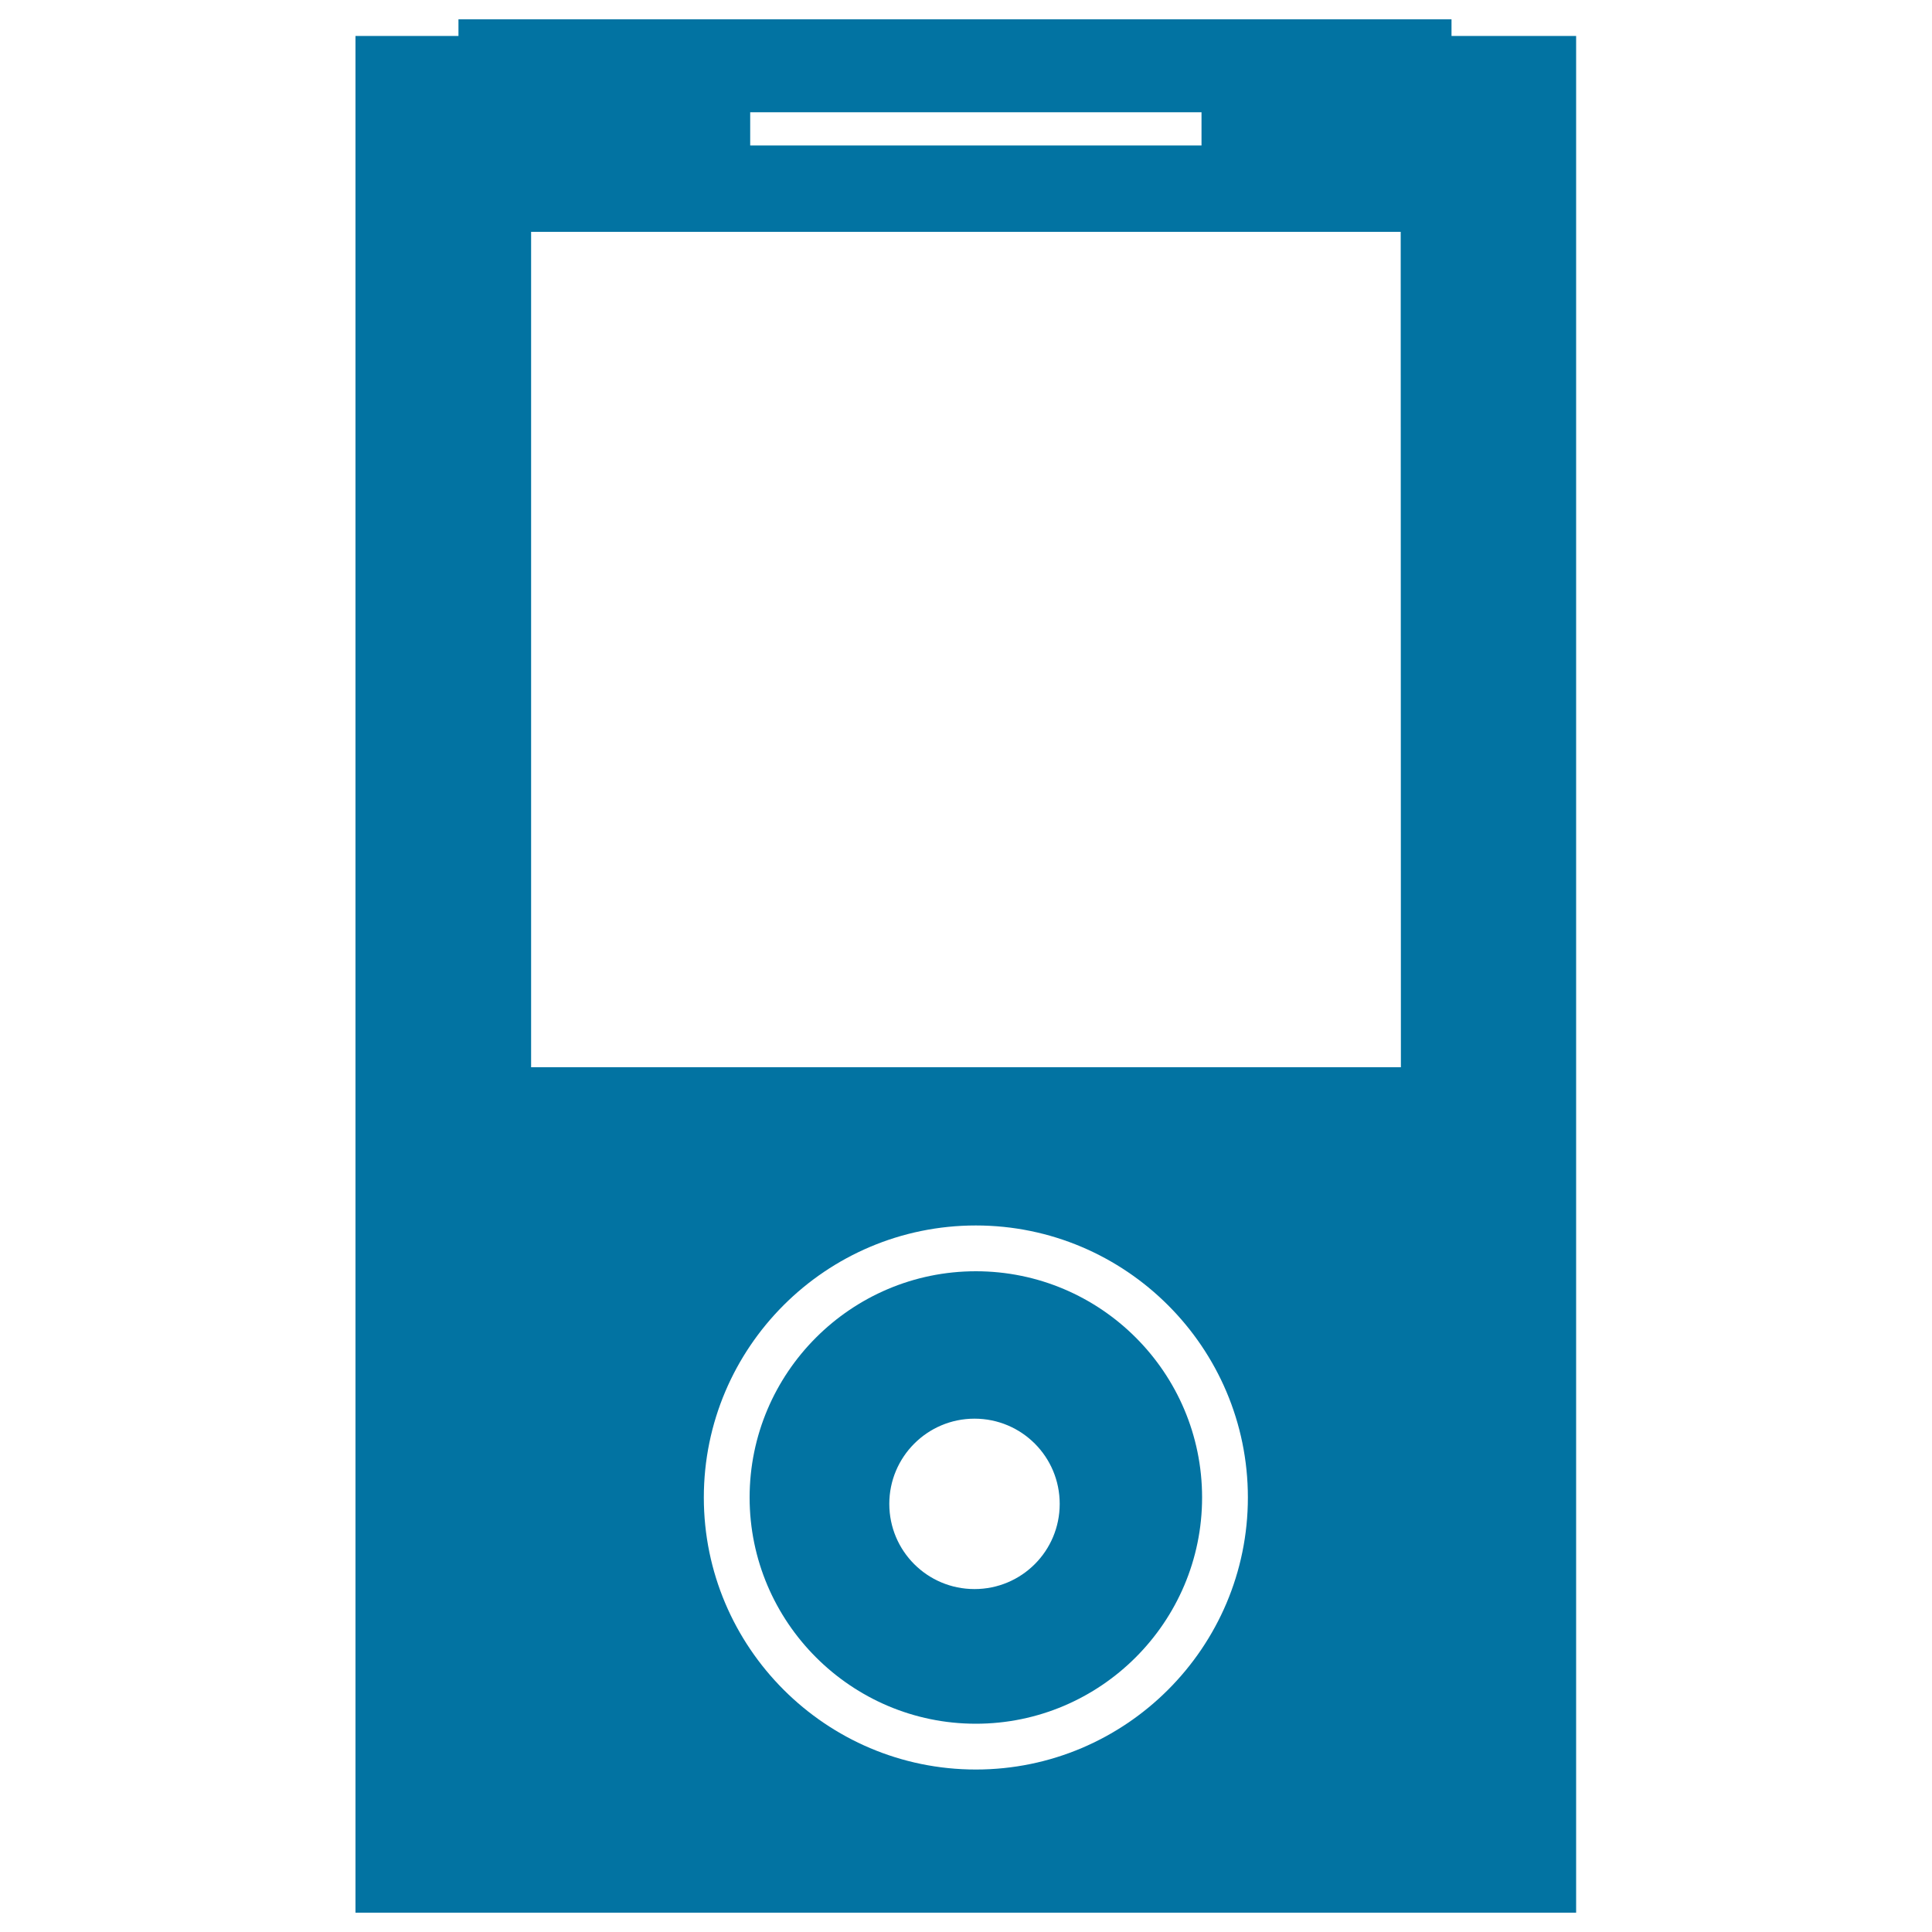 <svg xmlns="http://www.w3.org/2000/svg" viewBox="0 0 1000 1000" style="fill:#0273a2">
<title>Mp3 Player SVG icon</title>
<g><g id="Layer_42"><g><path d="M751.3,18.6V10h-514v8.6h-53.3V990h631.8V18.6H751.3z M388.3,58.1h233.6v17.2H388.3V58.1z M505.1,915.9c-77.6,0-140.8-63.2-140.8-140.8c0-77.7,63.2-140.8,140.8-140.8c77.6,0,140.8,63.2,140.8,140.8C645.9,852.7,582.7,915.9,505.1,915.9z M725.1,552.4H274.9V120H725L725.1,552.4L725.1,552.4z"/><path d="M505.1,658c-64.6,0-117.1,52.6-117.1,117.1c0,64.5,52.6,117.1,117.1,117.1c64.5,0,117.1-52.6,117.1-117.1C622.2,710.5,569.7,658,505.1,658z M504.4,822.5c-24.4,0-44.1-19.7-44.1-44.1c0-24.3,19.7-44.1,44.1-44.1c24.4,0,44.1,19.7,44.1,44.1C548.5,802.8,528.8,822.5,504.4,822.5z"/></g></g></g>
</svg>